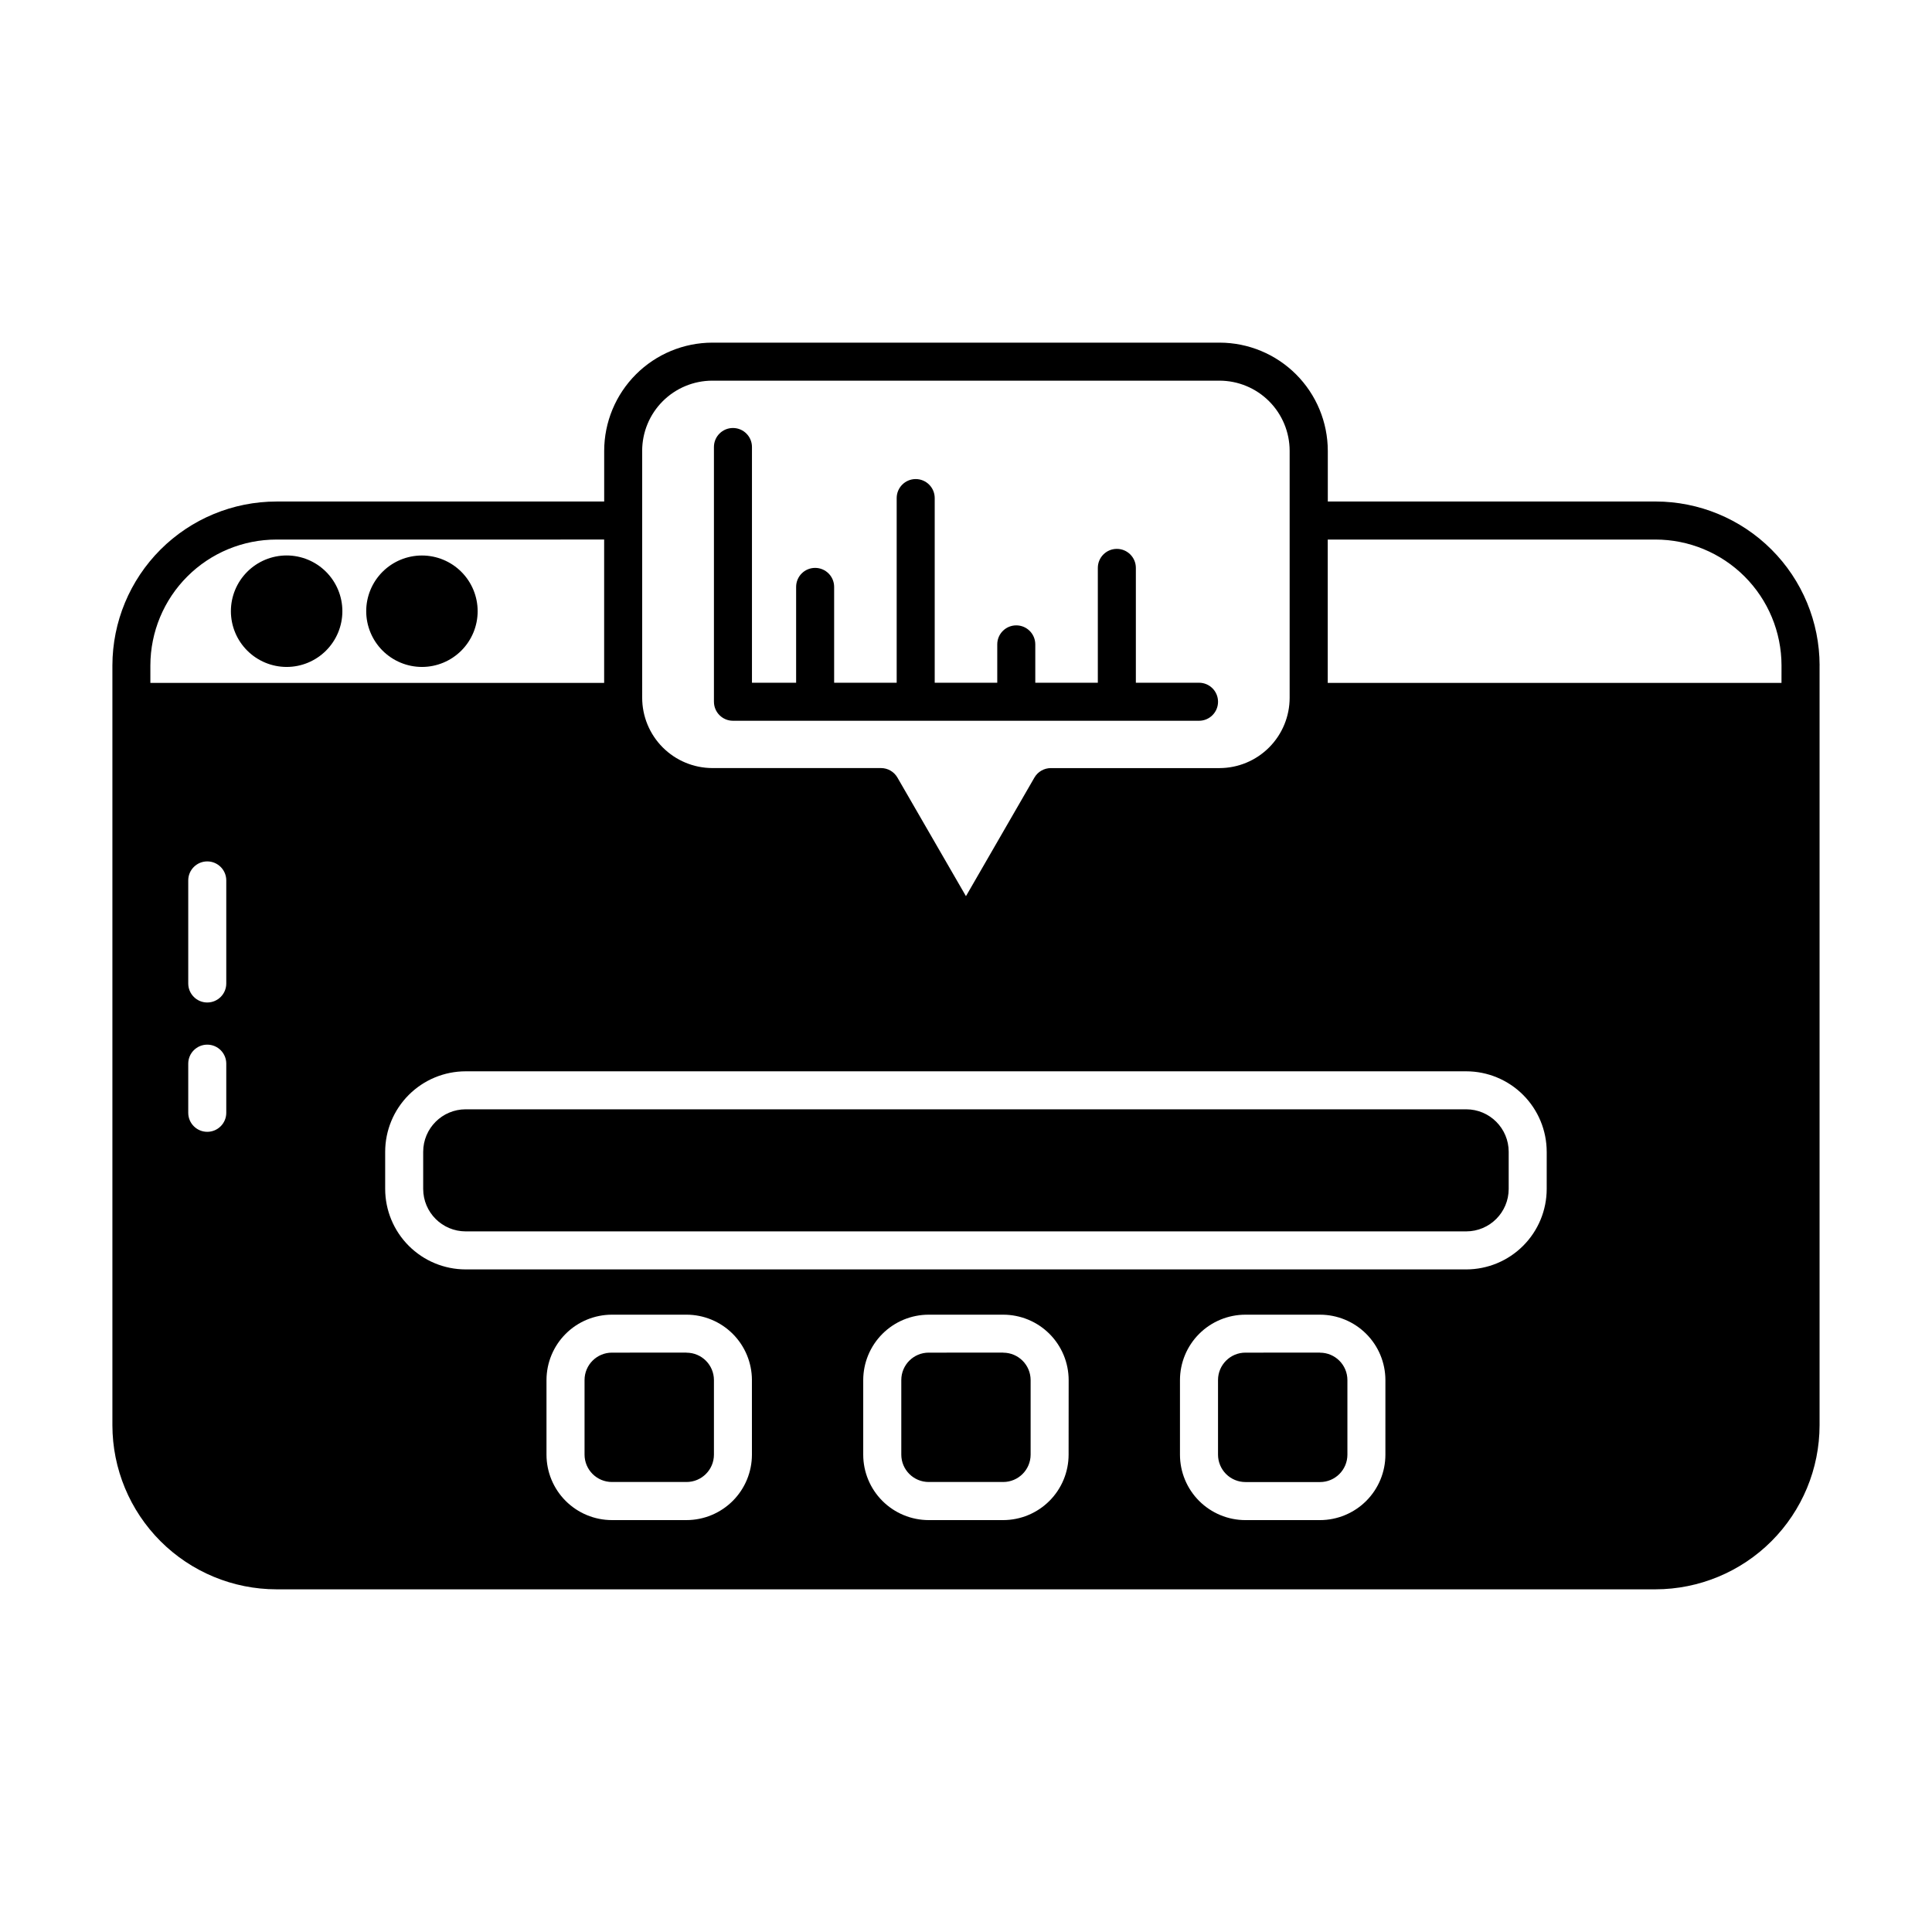 <?xml version="1.0" encoding="UTF-8"?>
<!-- Uploaded to: SVG Repo, www.svgrepo.com, Generator: SVG Repo Mixer Tools -->
<svg fill="#000000" width="800px" height="800px" version="1.1" viewBox="144 144 512 512" xmlns="http://www.w3.org/2000/svg">
 <path d="m333.2 329.97v-67.512c0-2.781 2.258-5.035 5.039-5.035s5.039 2.254 5.039 5.035v62.473h11.703v-25.395c0-2.785 2.254-5.039 5.035-5.039 2.785 0 5.039 2.254 5.039 5.039v25.395h16.574v-48.934c0-2.781 2.258-5.039 5.039-5.039 2.785 0 5.039 2.258 5.039 5.039v48.934h16.574v-10.164c0-2.785 2.258-5.039 5.039-5.039s5.039 2.254 5.039 5.039v10.164h16.574v-30.434c0-2.781 2.254-5.039 5.039-5.039 2.781 0 5.039 2.258 5.039 5.039v30.434h16.742-0.004c2.785 0 5.039 2.258 5.039 5.039s-2.254 5.039-5.039 5.039h-123.51c-2.781 0-5.039-2.258-5.039-5.039zm-128.01-23.992c-0.004-3.918 1.555-7.676 4.324-10.445 2.769-2.773 6.523-4.328 10.441-4.332 3.918 0 7.676 1.555 10.449 4.328 2.769 2.769 4.328 6.527 4.328 10.445 0 3.918-1.555 7.676-4.328 10.445-2.769 2.769-6.527 4.328-10.445 4.328-3.914-0.004-7.668-1.562-10.438-4.332-2.769-2.766-4.328-6.519-4.332-10.438zm35.859 0c0-3.914 1.555-7.672 4.324-10.441 2.769-2.769 6.527-4.324 10.441-4.324 3.918 0 7.676 1.555 10.445 4.324 2.766 2.769 4.324 6.527 4.324 10.441 0 3.918-1.559 7.672-4.324 10.441-2.769 2.769-6.527 4.328-10.445 4.328-3.914-0.008-7.664-1.566-10.434-4.332-2.769-2.769-4.324-6.523-4.332-10.438zm168.83 196.48-19.77 0.004c-4.004 0.004-7.25 3.246-7.258 7.254v19.77c0.004 4.008 3.25 7.254 7.258 7.258h19.77c3.996-0.012 7.231-3.246 7.246-7.242v-19.77c-0.008-4-3.246-7.242-7.246-7.258zm-83.945 0-19.762 0.004c-4.008 0-7.258 3.246-7.262 7.254v19.77c0.004 4.008 3.25 7.258 7.262 7.258h19.762c4.012 0 7.262-3.25 7.266-7.258v-19.754c-0.008-4.008-3.258-7.254-7.266-7.258zm167.88 0-19.762 0.004c-4.008 0-7.258 3.246-7.266 7.254v19.77c0 1.926 0.766 3.777 2.125 5.141 1.363 1.363 3.211 2.133 5.141 2.133h19.766c4.008 0 7.254-3.25 7.258-7.258v-19.77c-0.004-4.008-3.254-7.254-7.258-7.258zm132.39-182.12v201.37c-0.016 11.527-4.602 22.578-12.754 30.73-8.148 8.148-19.199 12.734-30.727 12.75h-365.46c-11.527-0.016-22.574-4.602-30.727-12.75-8.152-8.152-12.738-19.203-12.75-30.73v-201.37c0.02-11.52 4.609-22.562 12.758-30.703 8.152-8.141 19.199-12.719 30.719-12.727h86.852v-13.441c0.016-7.598 3.039-14.883 8.414-20.254 5.371-5.375 12.656-8.398 20.254-8.41h134.43c7.602 0.012 14.883 3.035 20.258 8.41 5.371 5.371 8.395 12.656 8.41 20.254v13.43l86.852 0.004c11.523 0.008 22.57 4.582 30.723 12.727s12.738 19.188 12.758 30.711zm-312.02 8.566c0 4.934 1.957 9.668 5.441 13.16 3.484 3.496 8.215 5.465 13.148 5.481h44.699c1.797 0 3.457 0.961 4.356 2.519l18.16 31.43 18.137-31.422c0.898-1.555 2.559-2.516 4.356-2.519h44.699c4.934-0.012 9.664-1.98 13.148-5.477 3.484-3.496 5.441-8.227 5.441-13.164v-65.445c-0.004-4.926-1.965-9.652-5.449-13.137-3.484-3.488-8.211-5.445-13.141-5.453h-134.41c-4.93 0.008-9.652 1.965-13.141 5.453-3.484 3.484-5.445 8.211-5.449 13.137zm-110.22 96.977c0-2.781-2.258-5.039-5.039-5.039s-5.039 2.258-5.039 5.039v13.023c0 2.781 2.258 5.039 5.039 5.039s5.039-2.258 5.039-5.039zm0-48.562c0-2.781-2.258-5.039-5.039-5.039s-5.039 2.258-5.039 5.039v27.312c0 2.781 2.258 5.039 5.039 5.039s5.039-2.258 5.039-5.039zm100.14-52.348v-37.988l-86.852 0.004c-8.848 0.004-17.336 3.516-23.598 9.77-6.262 6.25-9.789 14.734-9.805 23.582v4.637zm39.16 184.76 0.004 0.004c-0.008-4.598-1.836-9.004-5.09-12.254-3.25-3.246-7.656-5.074-12.254-5.078h-19.762c-4.598 0.004-9.004 1.832-12.254 5.082-3.25 3.246-5.078 7.652-5.082 12.25v19.77c0.004 4.594 1.828 9.004 5.082 12.254 3.25 3.25 7.656 5.078 12.254 5.082h19.762c4.598-0.004 9.004-1.832 12.258-5.082 3.25-3.25 5.078-7.656 5.086-12.254zm83.941 0v0.004c-0.008-4.598-1.836-9-5.086-12.25s-7.652-5.078-12.25-5.082h-19.77c-4.594 0.004-9 1.832-12.25 5.082s-5.078 7.652-5.086 12.25v19.77c0.004 4.594 1.832 9 5.082 12.25s7.66 5.078 12.254 5.086h19.77c4.594-0.012 8.996-1.84 12.242-5.09s5.074-7.652 5.078-12.246zm83.941 0v0.004c-0.008-4.598-1.836-9.004-5.086-12.25-3.25-3.25-7.656-5.078-12.25-5.082h-19.766c-4.598 0.004-9.004 1.832-12.254 5.078-3.25 3.25-5.082 7.656-5.086 12.254v19.77c0.004 4.598 1.832 9.004 5.082 12.254 3.254 3.25 7.66 5.078 12.258 5.082h19.766c4.594-0.004 9.004-1.832 12.254-5.082s5.078-7.66 5.082-12.254zm42.75-60.504-0.004 0.004c-0.004-5.652-2.254-11.074-6.254-15.074-3.996-3.996-9.418-6.246-15.07-6.25h-265.17c-5.652 0.004-11.074 2.254-15.07 6.25-4 4-6.246 9.422-6.254 15.074v9.852c0.008 5.652 2.254 11.074 6.254 15.07 3.996 4 9.418 6.246 15.07 6.254h265.17c5.652-0.008 11.074-2.254 15.07-6.254 4-3.996 6.25-9.418 6.254-15.07zm62.223-128.89c-0.016-8.848-3.543-17.332-9.805-23.582-6.262-6.254-14.75-9.766-23.598-9.77h-86.852v37.988h120.25zm-83.551 117.64h-265.17c-6.207 0.008-11.238 5.039-11.25 11.25v9.852c0.008 6.211 5.039 11.242 11.25 11.25h265.17c6.211-0.008 11.242-5.039 11.25-11.25v-9.852c-0.008-6.211-5.043-11.242-11.25-11.25z"/>
</svg>